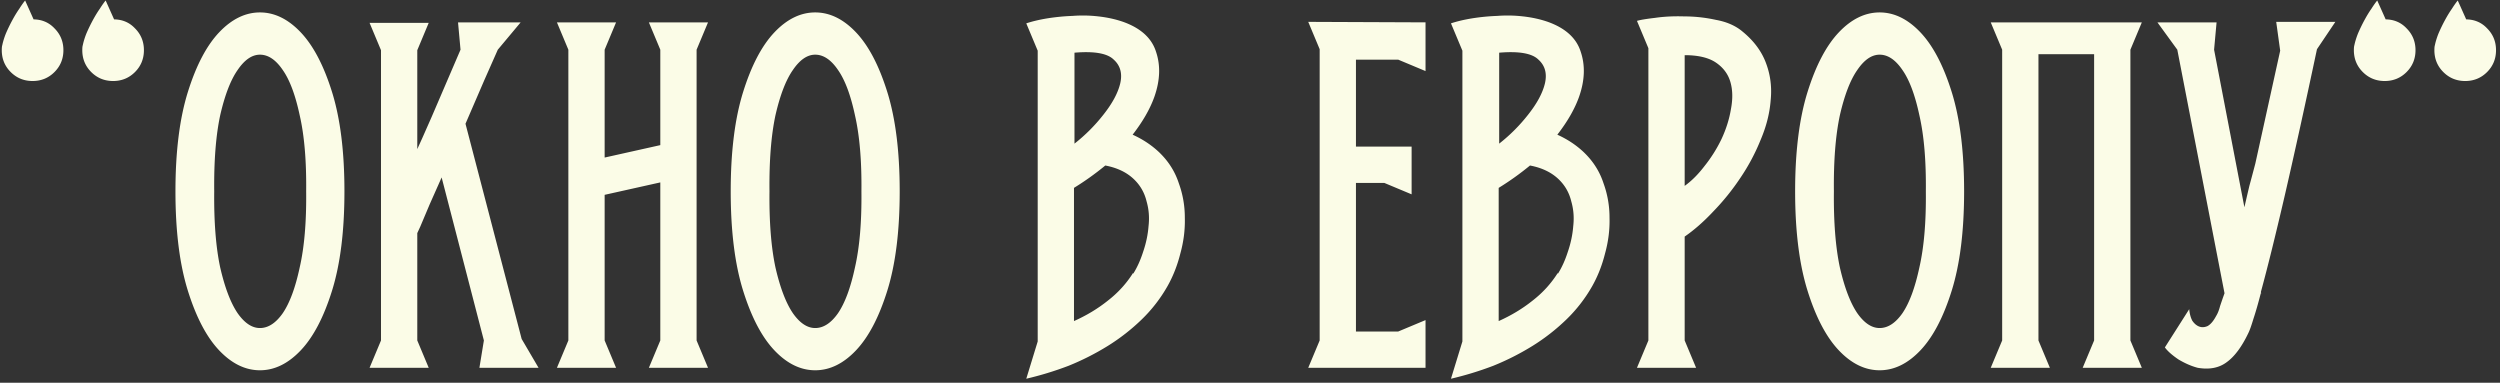 <svg width="503" height="77" fill="none" xmlns="http://www.w3.org/2000/svg"><rect width="100%" height="100%" fill="#333333" stroke="none"/><path d="M6.657 3.9c1.733 0 3.166.6 4.3 1.8 1.2 1.2 1.8 2.666 1.8 4.4 0 1.733-.6 3.2-1.8 4.4-1.2 1.2-2.667 1.8-4.4 1.8-1.734 0-3.2-.6-4.4-1.8-1.2-1.2-1.8-2.667-1.8-4.4 0-.467.033-.8.1-1 .133-.667.366-1.434.7-2.3.4-.934.833-1.834 1.3-2.7.466-.867.933-1.634 1.4-2.3.466-.734.866-1.3 1.2-1.7l1.7 3.8h-.1Zm16.2 0c1.733 0 3.166.6 4.3 1.8 1.2 1.2 1.8 2.666 1.8 4.4 0 1.733-.6 3.2-1.8 4.4-1.2 1.2-2.667 1.8-4.4 1.8-1.734 0-3.2-.6-4.4-1.8-1.2-1.2-1.8-2.667-1.8-4.4 0-.467.033-.8.1-1 .133-.667.366-1.434.7-2.3.4-.934.833-1.834 1.3-2.7.466-.867.933-1.634 1.4-2.3.466-.734.866-1.3 1.2-1.7l1.7 3.8h-.1ZM35.301 38.5c0-8 .834-14.667 2.5-20 1.667-5.334 3.767-9.334 6.3-12 2.534-2.667 5.267-4 8.2-4 2.934 0 5.667 1.333 8.2 4 2.534 2.666 4.634 6.666 6.3 12 1.667 5.333 2.5 12 2.5 20s-.833 14.666-2.5 20c-1.666 5.333-3.766 9.333-6.3 12-2.533 2.666-5.266 4-8.2 4-2.933 0-5.666-1.334-8.2-4-2.533-2.667-4.633-6.667-6.3-12-1.666-5.334-2.5-12-2.5-20Zm7.8 0c-.066 6.133.334 11.233 1.2 15.3.934 4.066 2.1 7.133 3.5 9.2 1.4 2 2.9 3 4.5 3 1.667 0 3.2-1 4.6-3 1.4-2.067 2.534-5.134 3.4-9.2.934-4.067 1.367-9.167 1.3-15.3.067-6.134-.366-11.234-1.3-15.3-.866-4.067-2-7.1-3.4-9.1-1.4-2.067-2.933-3.1-4.6-3.1-1.6 0-3.1 1.033-4.5 3.1-1.4 2-2.566 5.033-3.5 9.1-.866 4.066-1.266 9.166-1.2 15.3ZM108.357 74h-11.9l.9-5.5-8.5-32.8-1.6 3.6-.8 1.8-1.9 4.5-.6 1.3v21.6l2.3 5.5h-11.9l2.3-5.5V10.1l-2.3-5.5h11.9l-2.3 5.5V30l1-2.2 1.9-4.3 5.8-13.5-.5-5.5h12.6l-4.6 5.5-2.7 6.1-3.8 8.8 11.3 43.3 3.4 5.8ZM140.154 68.5l2.3 5.5h-11.9l2.3-5.5V36.7l-11.2 2.5v29.3l2.3 5.5h-11.9l2.3-5.5V10l-2.3-5.5h11.9l-2.3 5.5v21.7l11.2-2.5V10l-2.3-5.5h11.9l-2.3 5.5v58.5ZM147.02 38.5c0-8 .833-14.667 2.5-20 1.667-5.334 3.767-9.334 6.3-12 2.533-2.667 5.267-4 8.2-4 2.933 0 5.667 1.333 8.2 4 2.533 2.666 4.633 6.666 6.3 12 1.667 5.333 2.5 12 2.5 20s-.833 14.666-2.5 20c-1.667 5.333-3.767 9.333-6.3 12-2.533 2.666-5.267 4-8.2 4-2.933 0-5.667-1.334-8.2-4-2.533-2.667-4.633-6.667-6.3-12-1.667-5.334-2.5-12-2.5-20Zm7.8 0c-.067 6.133.333 11.233 1.2 15.3.933 4.066 2.1 7.133 3.5 9.2 1.4 2 2.9 3 4.5 3 1.667 0 3.2-1 4.6-3 1.4-2.067 2.533-5.134 3.4-9.2.933-4.067 1.367-9.167 1.3-15.3.067-6.134-.367-11.234-1.3-15.3-.867-4.067-2-7.1-3.4-9.1-1.4-2.067-2.933-3.1-4.6-3.1-1.6 0-3.1 1.033-4.5 3.1-1.4 2-2.567 5.033-3.5 9.1-.867 4.066-1.267 9.166-1.2 15.3ZM233.486 30.9c1.733 1.733 2.966 3.733 3.7 6 .8 2.2 1.2 4.5 1.2 6.9.066 2.4-.234 4.8-.9 7.2-.6 2.4-1.467 4.6-2.6 6.6a29.67 29.67 0 0 1-5.2 6.7 40.508 40.508 0 0 1-6.8 5.3 51.613 51.613 0 0 1-7.9 4 65.619 65.619 0 0 1-8.5 2.6l2.3-7.5V10.2l-2.3-5.5c1.2-.4 2.6-.734 4.2-1a42.594 42.594 0 0 1 5.1-.5c1.733-.134 3.466-.1 5.2.1 1.8.2 3.466.566 5 1.1 3.533 1.266 5.733 3.266 6.6 6 .933 2.733.833 5.733-.3 9-.867 2.466-2.334 5.033-4.4 7.7 2.066.933 3.866 2.133 5.4 3.6l.2.2Zm-17.3-2a34.14 34.14 0 0 0 5.8-5.8c1.8-2.267 2.933-4.367 3.4-6.3.466-2 .033-3.6-1.3-4.8-1.267-1.267-3.9-1.734-7.9-1.4v18.3Zm11.8 26.2c.8-1.267 1.466-2.734 2-4.4.6-1.734.966-3.467 1.1-5.2.2-1.734.066-3.4-.4-5-.4-1.667-1.2-3.1-2.4-4.3-1.467-1.467-3.434-2.434-5.9-2.9a56.222 56.222 0 0 1-6.3 4.5v26.8c2.533-1.134 4.8-2.5 6.8-4.1 2.066-1.6 3.766-3.467 5.1-5.6v.2ZM286.817 4.5v9.8l-5.5-2.3h-8.5v17.5h11.2v9.6l-5.5-2.3h-5.7v29.9h8.5l5.5-2.3V74h-23.6l2.3-5.5V9.9l-2.3-5.5 23.6.1ZM318.935 30.9c1.733 1.733 2.966 3.733 3.7 6 .8 2.2 1.2 4.5 1.2 6.9.067 2.4-.234 4.8-.9 7.2-.6 2.4-1.467 4.6-2.6 6.6a29.67 29.67 0 0 1-5.2 6.7 40.468 40.468 0 0 1-6.8 5.3 51.613 51.613 0 0 1-7.9 4 65.619 65.619 0 0 1-8.5 2.6l2.3-7.5V10.2l-2.3-5.5c1.2-.4 2.6-.734 4.2-1a42.594 42.594 0 0 1 5.1-.5c1.733-.134 3.466-.1 5.2.1 1.8.2 3.466.566 5 1.1 3.533 1.266 5.733 3.266 6.6 6 .933 2.733.833 5.733-.3 9-.867 2.466-2.333 5.033-4.4 7.7 2.067.933 3.866 2.133 5.4 3.6l.2.2Zm-17.3-2a34.14 34.14 0 0 0 5.8-5.8c1.8-2.267 2.933-4.367 3.4-6.3.467-2 .033-3.6-1.3-4.8-1.267-1.267-3.9-1.734-7.9-1.4v18.3Zm11.8 26.2c.8-1.267 1.466-2.734 2-4.4.6-1.734.966-3.467 1.1-5.2.2-1.734.066-3.4-.4-5-.4-1.667-1.2-3.1-2.4-4.3-1.467-1.467-3.433-2.434-5.9-2.9a56.13 56.13 0 0 1-6.3 4.5v26.8c2.533-1.134 4.8-2.5 6.8-4.1 2.067-1.6 3.766-3.467 5.1-5.6v.2ZM350.656 6.4c2.267 1.866 3.833 4 4.7 6.4.867 2.333 1.167 4.8.9 7.4-.2 2.6-.867 5.233-2 7.9a40.791 40.791 0 0 1-4.1 7.7c-1.6 2.4-3.4 4.633-5.4 6.7-1.933 2.066-3.867 3.766-5.8 5.1v20.9l2.3 5.5h-11.9l2.3-5.5V9.7l-2.3-5.5c.667-.2 1.867-.4 3.6-.6 1.8-.267 3.767-.367 5.9-.3 2.133 0 4.267.233 6.4.7 2.2.4 4 1.2 5.4 2.4Zm-11.7 31c1.4-1 2.733-2.334 4-4a28.336 28.336 0 0 0 3.4-5.4c.933-2 1.567-4 1.9-6 .4-2.067.367-3.9-.1-5.5-.467-1.6-1.433-2.9-2.9-3.9-1.467-1-3.567-1.5-6.3-1.5v26.3ZM361.18 38.5c0-8 .833-14.667 2.5-20 1.667-5.334 3.767-9.334 6.3-12 2.533-2.667 5.267-4 8.2-4 2.933 0 5.667 1.333 8.2 4 2.533 2.666 4.633 6.666 6.3 12 1.667 5.333 2.5 12 2.5 20s-.833 14.666-2.5 20c-1.667 5.333-3.767 9.333-6.3 12-2.533 2.666-5.267 4-8.2 4-2.933 0-5.667-1.334-8.2-4-2.533-2.667-4.633-6.667-6.3-12-1.667-5.334-2.5-12-2.5-20Zm7.8 0c-.067 6.133.333 11.233 1.2 15.3.933 4.066 2.1 7.133 3.5 9.2 1.4 2 2.9 3 4.5 3 1.667 0 3.2-1 4.6-3 1.4-2.067 2.533-5.134 3.4-9.2.933-4.067 1.367-9.167 1.3-15.3.067-6.134-.367-11.234-1.3-15.3-.867-4.067-2-7.1-3.4-9.1-1.4-2.067-2.933-3.1-4.6-3.1-1.6 0-3.1 1.033-4.5 3.1-1.4 2-2.567 5.033-3.5 9.1-.867 4.066-1.267 9.166-1.2 15.3ZM410.136 68.5l2.3 5.5h-11.9l2.3-5.5V10l-2.3-5.5h30.4l-2.3 5.5v58.5l2.3 5.5h-11.9l2.3-5.5V10.9h-11.2v57.6ZM447.573 59l-9.5-49-4-5.5h11.9l-.5 5.5 6.1 31.7c.333-1.467.667-2.9 1-4.3.4-1.467.8-2.967 1.2-4.5l5-22.7-.8-5.8h11.9l-3.7 5.5c-2.333 11-4.467 20.7-6.4 29.1-1.933 8.333-3.567 14.933-4.9 19.8l.1.2h-.1c-.533 2.066-1.033 3.8-1.5 5.2-.4 1.333-.733 2.266-1 2.8-1.333 2.8-2.8 4.766-4.4 5.9-1.533 1.133-3.467 1.5-5.8 1.1-1.267-.334-2.567-.9-3.9-1.7-1.267-.867-2.167-1.667-2.7-2.4l4.9-7.7c.067.866.267 1.633.6 2.3.4.6.867 1 1.4 1.2.533.2 1.1.166 1.7-.1.6-.334 1.167-1 1.7-2 .333-.534.6-1.2.8-2 .267-.8.567-1.667.9-2.6ZM479.899 3.9c1.733 0 3.167.6 4.3 1.8 1.2 1.2 1.8 2.666 1.8 4.4 0 1.733-.6 3.2-1.8 4.4-1.2 1.2-2.667 1.8-4.4 1.8-1.733 0-3.2-.6-4.4-1.8-1.2-1.2-1.8-2.667-1.8-4.4 0-.467.033-.8.1-1 .133-.667.367-1.434.7-2.3.4-.934.833-1.834 1.3-2.7.467-.867.933-1.634 1.4-2.3.467-.734.867-1.3 1.2-1.7l1.7 3.8h-.1Zm16.2 0c1.733 0 3.167.6 4.3 1.8 1.2 1.2 1.8 2.666 1.8 4.4 0 1.733-.6 3.2-1.8 4.4-1.2 1.2-2.667 1.8-4.4 1.8-1.733 0-3.2-.6-4.4-1.8-1.2-1.2-1.8-2.667-1.8-4.4 0-.467.033-.8.1-1 .133-.667.367-1.434.7-2.3.4-.934.833-1.834 1.3-2.7.467-.867.933-1.634 1.4-2.3.467-.734.867-1.3 1.2-1.7l1.7 3.8h-.1Z" fill="#FBFCE7"/></svg>
